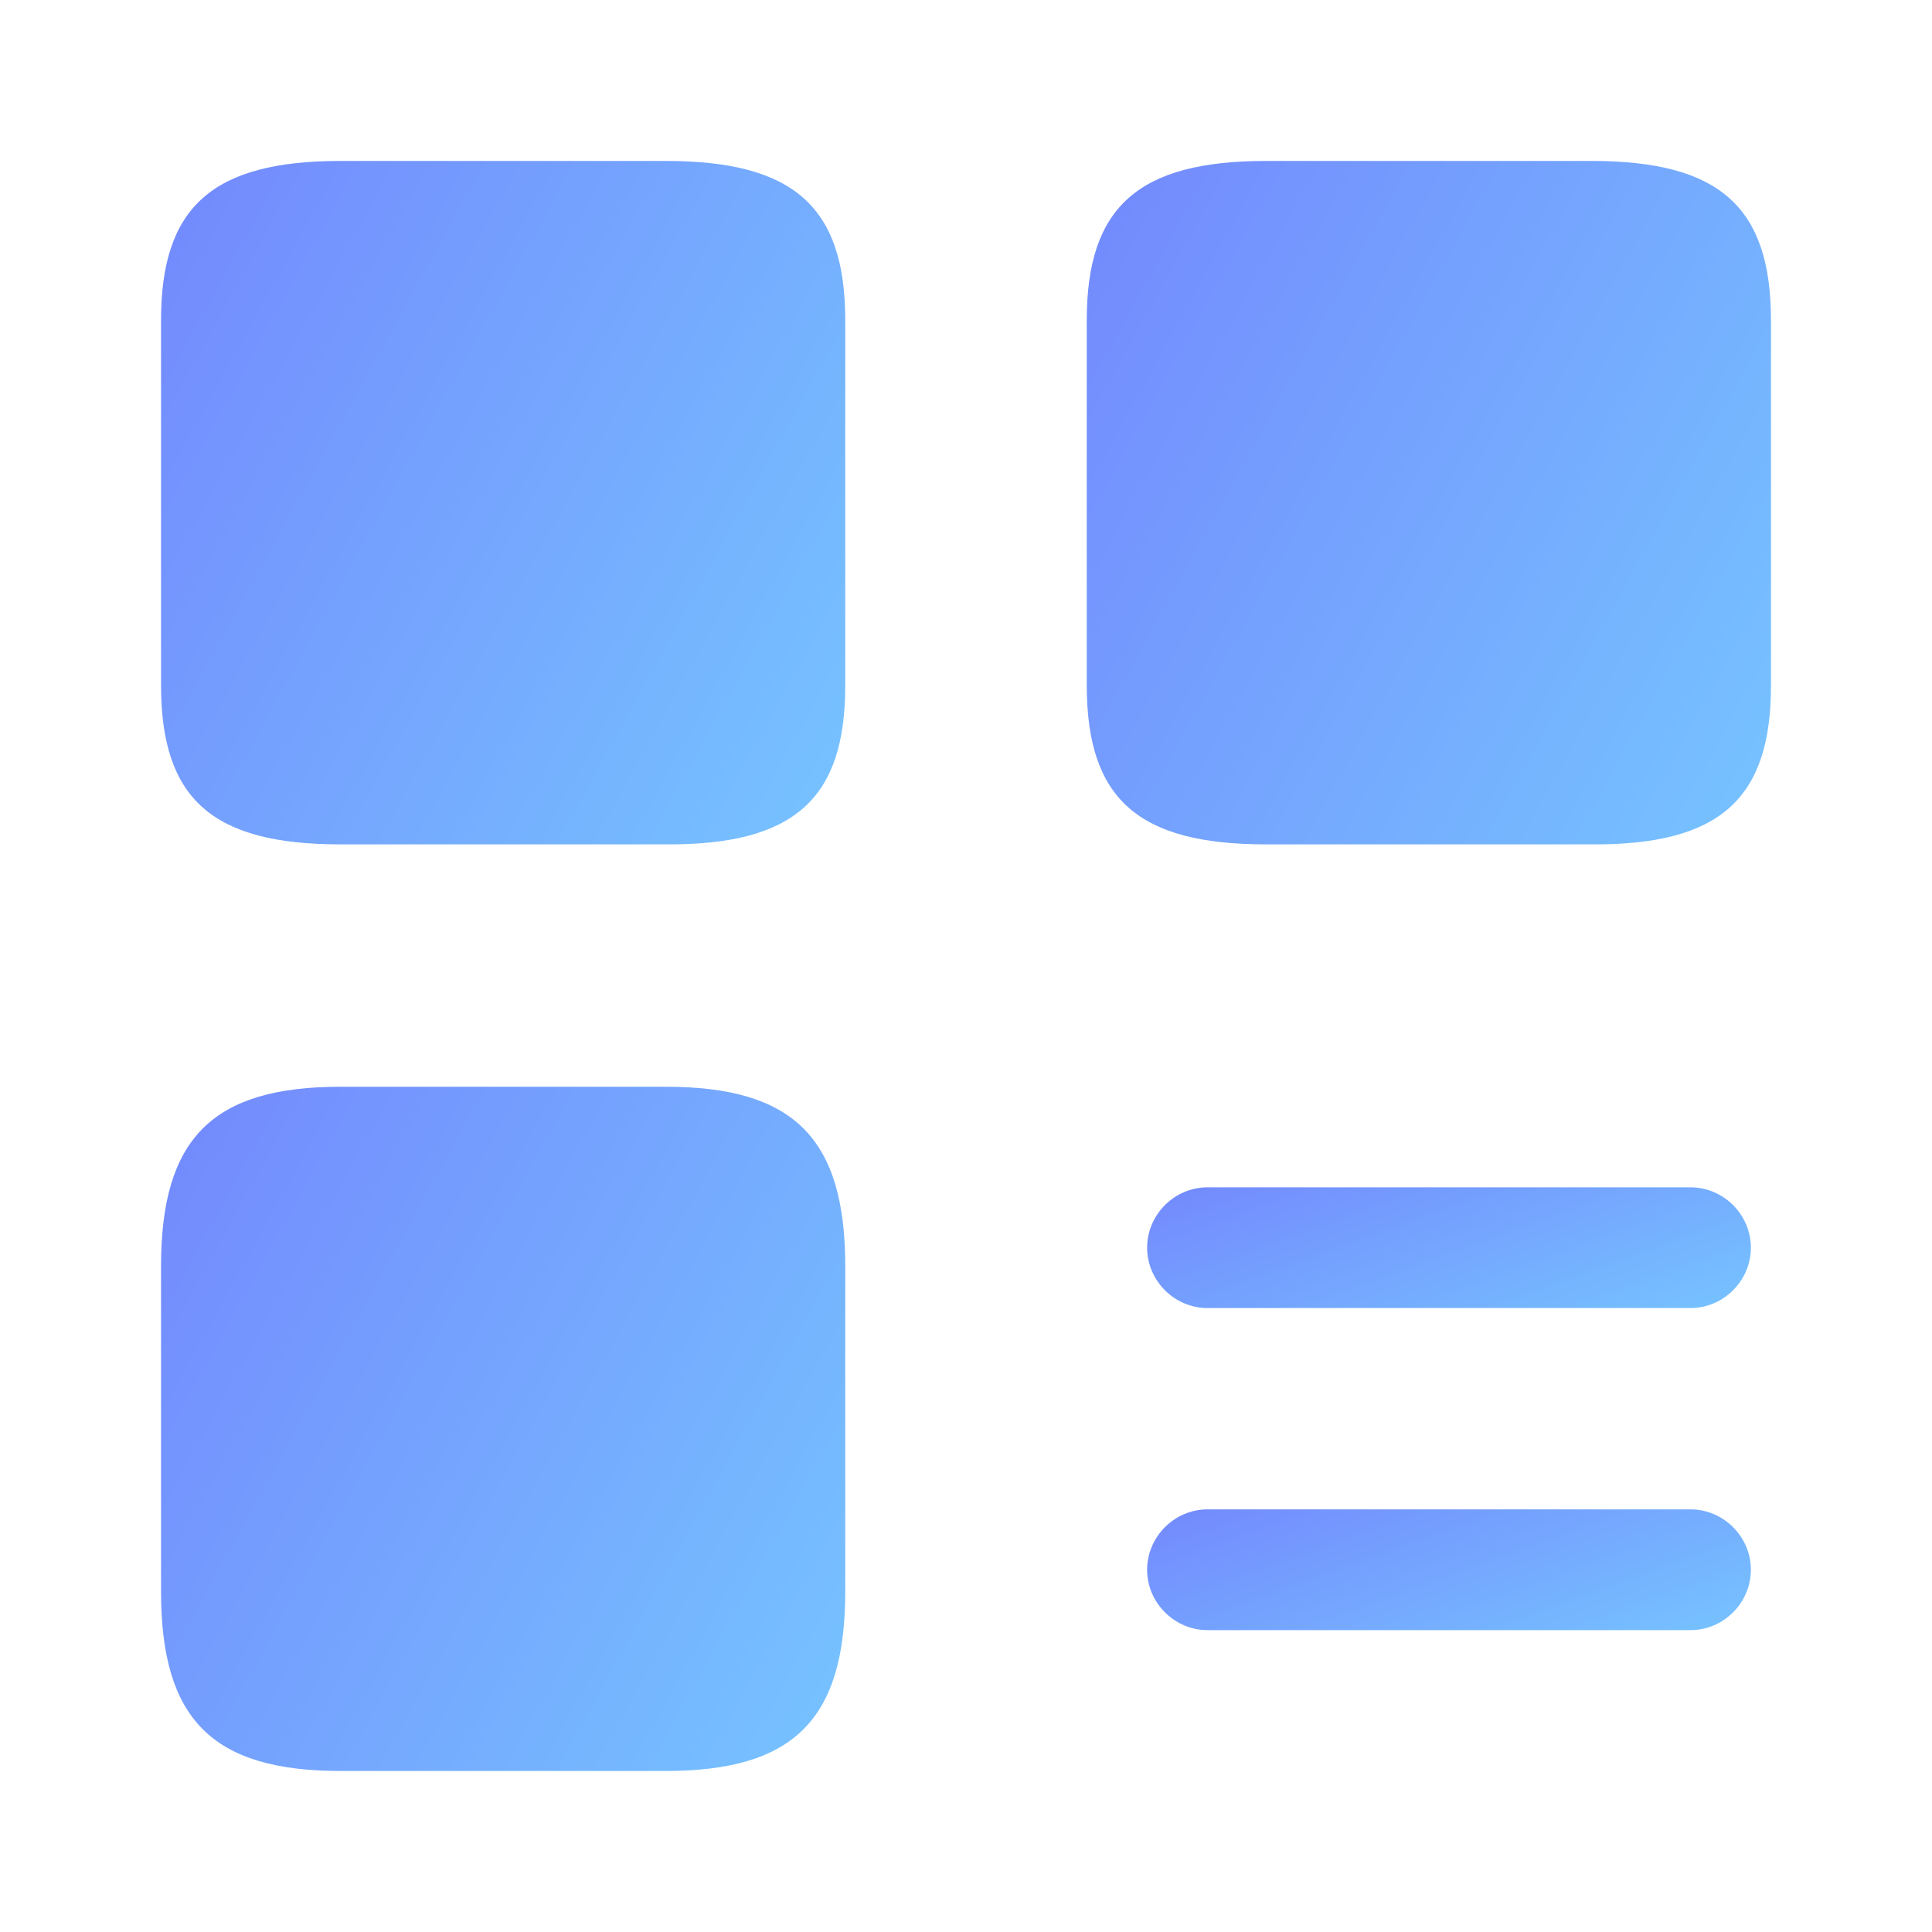 <?xml version="1.0" encoding="UTF-8"?> <svg xmlns="http://www.w3.org/2000/svg" width="20" height="20" viewBox="0 0 20 20" fill="none"><path d="M17.5 13.541H12.5C12.158 13.541 11.875 13.258 11.875 12.916C11.875 12.574 12.158 12.291 12.5 12.291H17.5C17.842 12.291 18.125 12.574 18.125 12.916C18.125 13.258 17.842 13.541 17.5 13.541Z" fill="url(#paint0_linear_9019_65000)"></path><path d="M17.5 16.875H12.5C12.158 16.875 11.875 16.592 11.875 16.25C11.875 15.908 12.158 15.625 12.5 15.625H17.5C17.842 15.625 18.125 15.908 18.125 16.25C18.125 16.592 17.842 16.875 17.5 16.875Z" fill="url(#paint1_linear_9019_65000)"></path><path d="M18.333 7.099V3.316C18.333 2.141 17.8 1.666 16.475 1.666H13.108C11.783 1.666 11.25 2.141 11.25 3.316V7.091C11.25 8.274 11.783 8.741 13.108 8.741H16.475C17.8 8.749 18.333 8.274 18.333 7.099Z" fill="url(#paint2_linear_9019_65000)"></path><path d="M8.75 7.099V3.316C8.75 2.141 8.217 1.666 6.892 1.666H3.525C2.2 1.666 1.667 2.141 1.667 3.316V7.091C1.667 8.274 2.2 8.741 3.525 8.741H6.892C8.217 8.749 8.75 8.274 8.75 7.099Z" fill="url(#paint3_linear_9019_65000)"></path><path d="M8.75 16.475V13.108C8.75 11.783 8.217 11.25 6.892 11.25H3.525C2.2 11.25 1.667 11.783 1.667 13.108V16.475C1.667 17.8 2.2 18.333 3.525 18.333H6.892C8.217 18.333 8.75 17.8 8.75 16.475Z" fill="url(#paint4_linear_9019_65000)"></path><defs><linearGradient id="paint0_linear_9019_65000" x1="11.1" y1="12.131" x2="12.428" y2="15.804" gradientUnits="userSpaceOnUse"><stop stop-color="#7381FD"></stop><stop offset="1" stop-color="#76C7FF"></stop></linearGradient><linearGradient id="paint1_linear_9019_65000" x1="11.1" y1="15.465" x2="12.428" y2="19.138" gradientUnits="userSpaceOnUse"><stop stop-color="#7381FD"></stop><stop offset="1" stop-color="#76C7FF"></stop></linearGradient><linearGradient id="paint2_linear_9019_65000" x1="10.371" y1="0.762" x2="20.331" y2="6.275" gradientUnits="userSpaceOnUse"><stop stop-color="#7381FD"></stop><stop offset="1" stop-color="#76C7FF"></stop></linearGradient><linearGradient id="paint3_linear_9019_65000" x1="0.788" y1="0.762" x2="10.748" y2="6.275" gradientUnits="userSpaceOnUse"><stop stop-color="#7381FD"></stop><stop offset="1" stop-color="#76C7FF"></stop></linearGradient><linearGradient id="paint4_linear_9019_65000" x1="0.788" y1="10.345" x2="10.753" y2="15.854" gradientUnits="userSpaceOnUse"><stop stop-color="#7381FD"></stop><stop offset="1" stop-color="#76C7FF"></stop></linearGradient></defs></svg> 